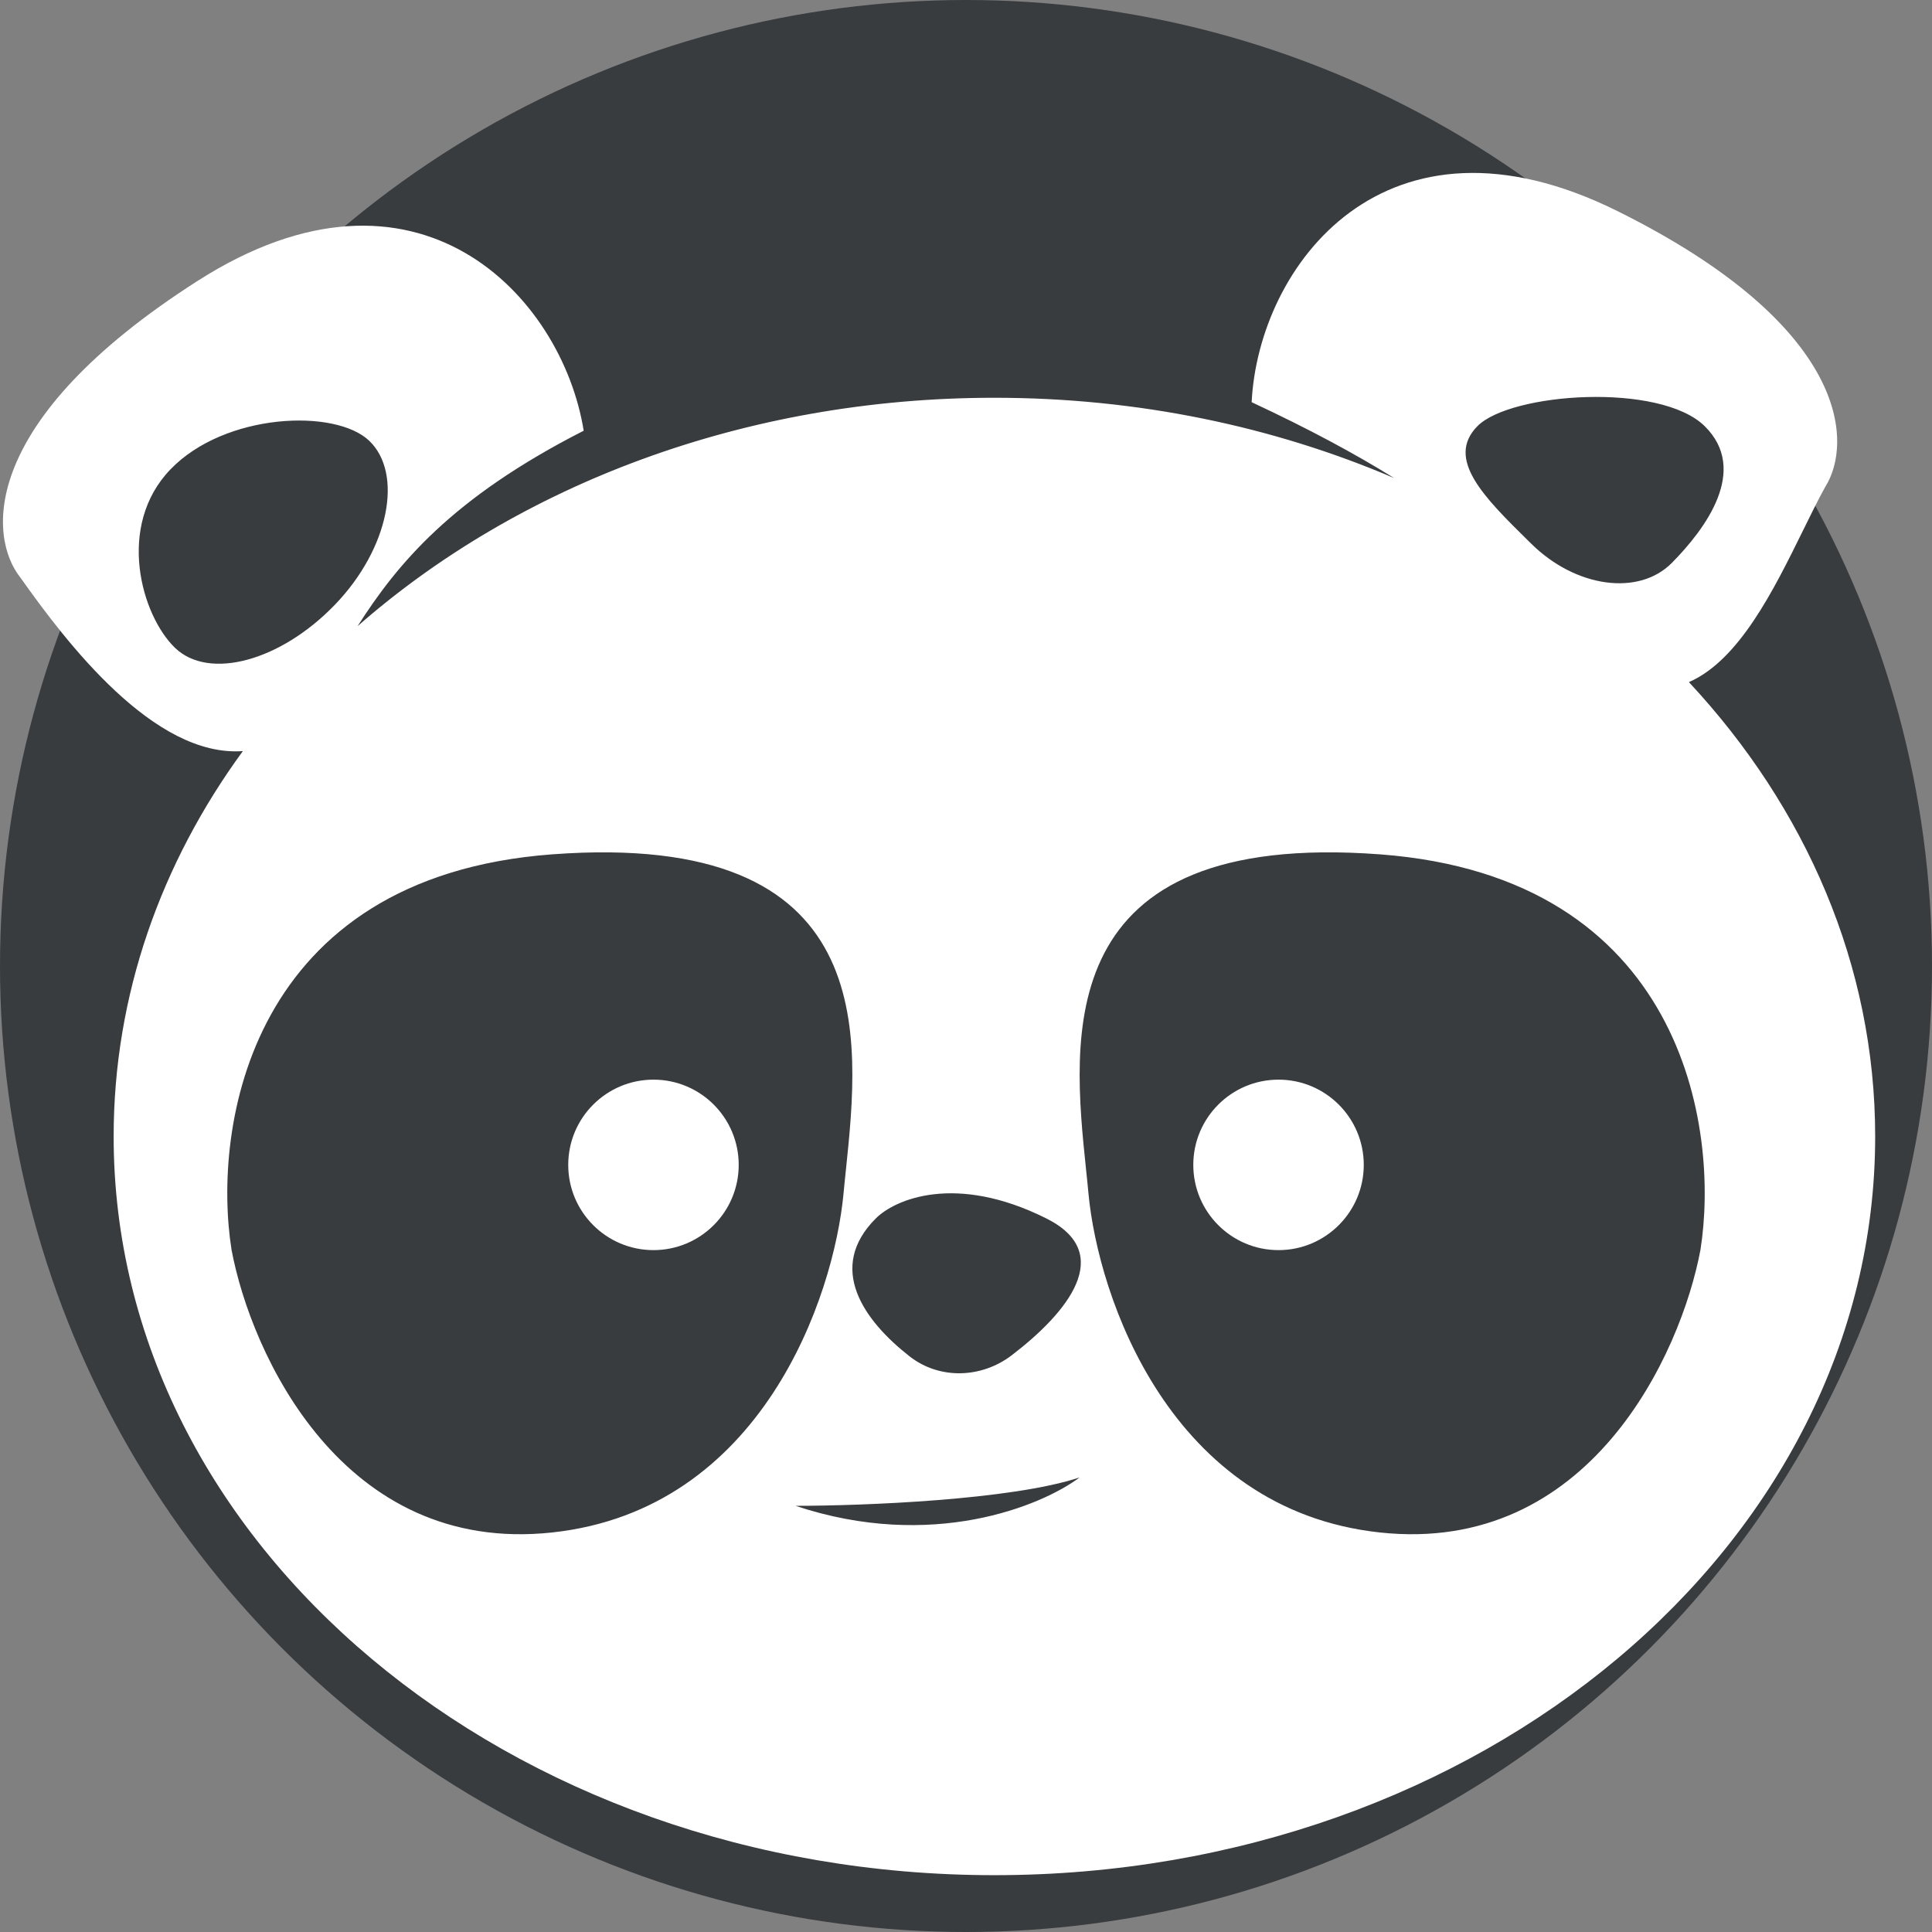 <svg width="100" height="100" viewBox="0 0 34 34" fill="none" xmlns="http://www.w3.org/2000/svg">
<rect x="0" y="0" width="34" height="34" fill="#808080" stroke="none"/>
<circle cx="17" cy="17" r="17" fill="#383C3F"/>
<circle cx="11.5" cy="20.5" r="1.5" fill="white"/>
<path fill-rule="evenodd" clip-rule="evenodd" d="M22.027 7.078C22.146 4.682 24.375 1.683 28.467 3.716C32.559 5.748 32.608 7.797 32.122 8.567C31.995 8.796 31.864 9.063 31.726 9.344L31.726 9.344L31.726 9.344L31.726 9.344L31.726 9.344L31.726 9.344L31.726 9.344C31.217 10.378 30.607 11.619 29.722 12.004C31.776 14.209 33 16.985 33 20C33 27.18 26.06 33 17.5 33C8.94 33 2 27.18 2 20C2 17.515 2.831 15.192 4.274 13.218C2.707 13.332 1.165 11.302 0.36 10.166C-0.21 9.453 -0.384 7.411 3.478 4.943C7.339 2.475 9.892 5.211 10.272 7.58C7.949 8.763 6.995 9.92 6.293 11.019C9.115 8.543 13.093 7 17.5 7C20.032 7 22.423 7.509 24.534 8.413C23.862 7.995 23.046 7.553 22.027 7.078ZM9.716 15.035C15.51 14.603 15.13 18.251 14.887 20.583C14.872 20.728 14.857 20.868 14.845 21.002C14.674 22.825 13.409 26.571 9.716 26.969C6.024 27.367 4.417 23.82 4.075 21.996C3.733 19.841 4.383 15.433 9.716 15.035ZM24.284 15.035C18.49 14.603 18.87 18.251 19.113 20.583C19.128 20.728 19.143 20.868 19.155 21.002C19.326 22.825 20.591 26.571 24.284 26.969C27.976 27.367 29.583 23.82 29.925 21.996C30.267 19.841 29.617 15.433 24.284 15.035ZM24 20.5C24 21.328 23.328 22 22.5 22C21.672 22 21 21.328 21 20.5C21 19.672 21.672 19 22.5 19C23.328 19 24 19.672 24 20.5ZM18.413 21.442C16.813 20.642 15.746 21.108 15.413 21.442C14.541 22.314 15.2 23.238 16.009 23.871C16.536 24.282 17.273 24.256 17.804 23.851C18.792 23.096 19.638 22.054 18.413 21.442ZM14 26.5C15.167 26.5 17.8 26.4 19 26C18.333 26.5 16.4 27.3 14 26.5ZM5.895 10.641C4.937 11.636 3.677 11.976 3.08 11.401C2.484 10.826 2.042 9.254 3 8.26C3.958 7.265 5.903 7.185 6.5 7.759C7.097 8.334 6.853 9.647 5.895 10.641ZM26.947 9.568C27.733 10.344 28.843 10.494 29.424 9.904C30.006 9.314 30.787 8.276 30 7.5C29.213 6.724 26.582 6.91 26 7.5C25.432 8.076 26.126 8.759 26.891 9.513C26.91 9.532 26.928 9.55 26.947 9.568Z" fill="white"/>
</svg>
